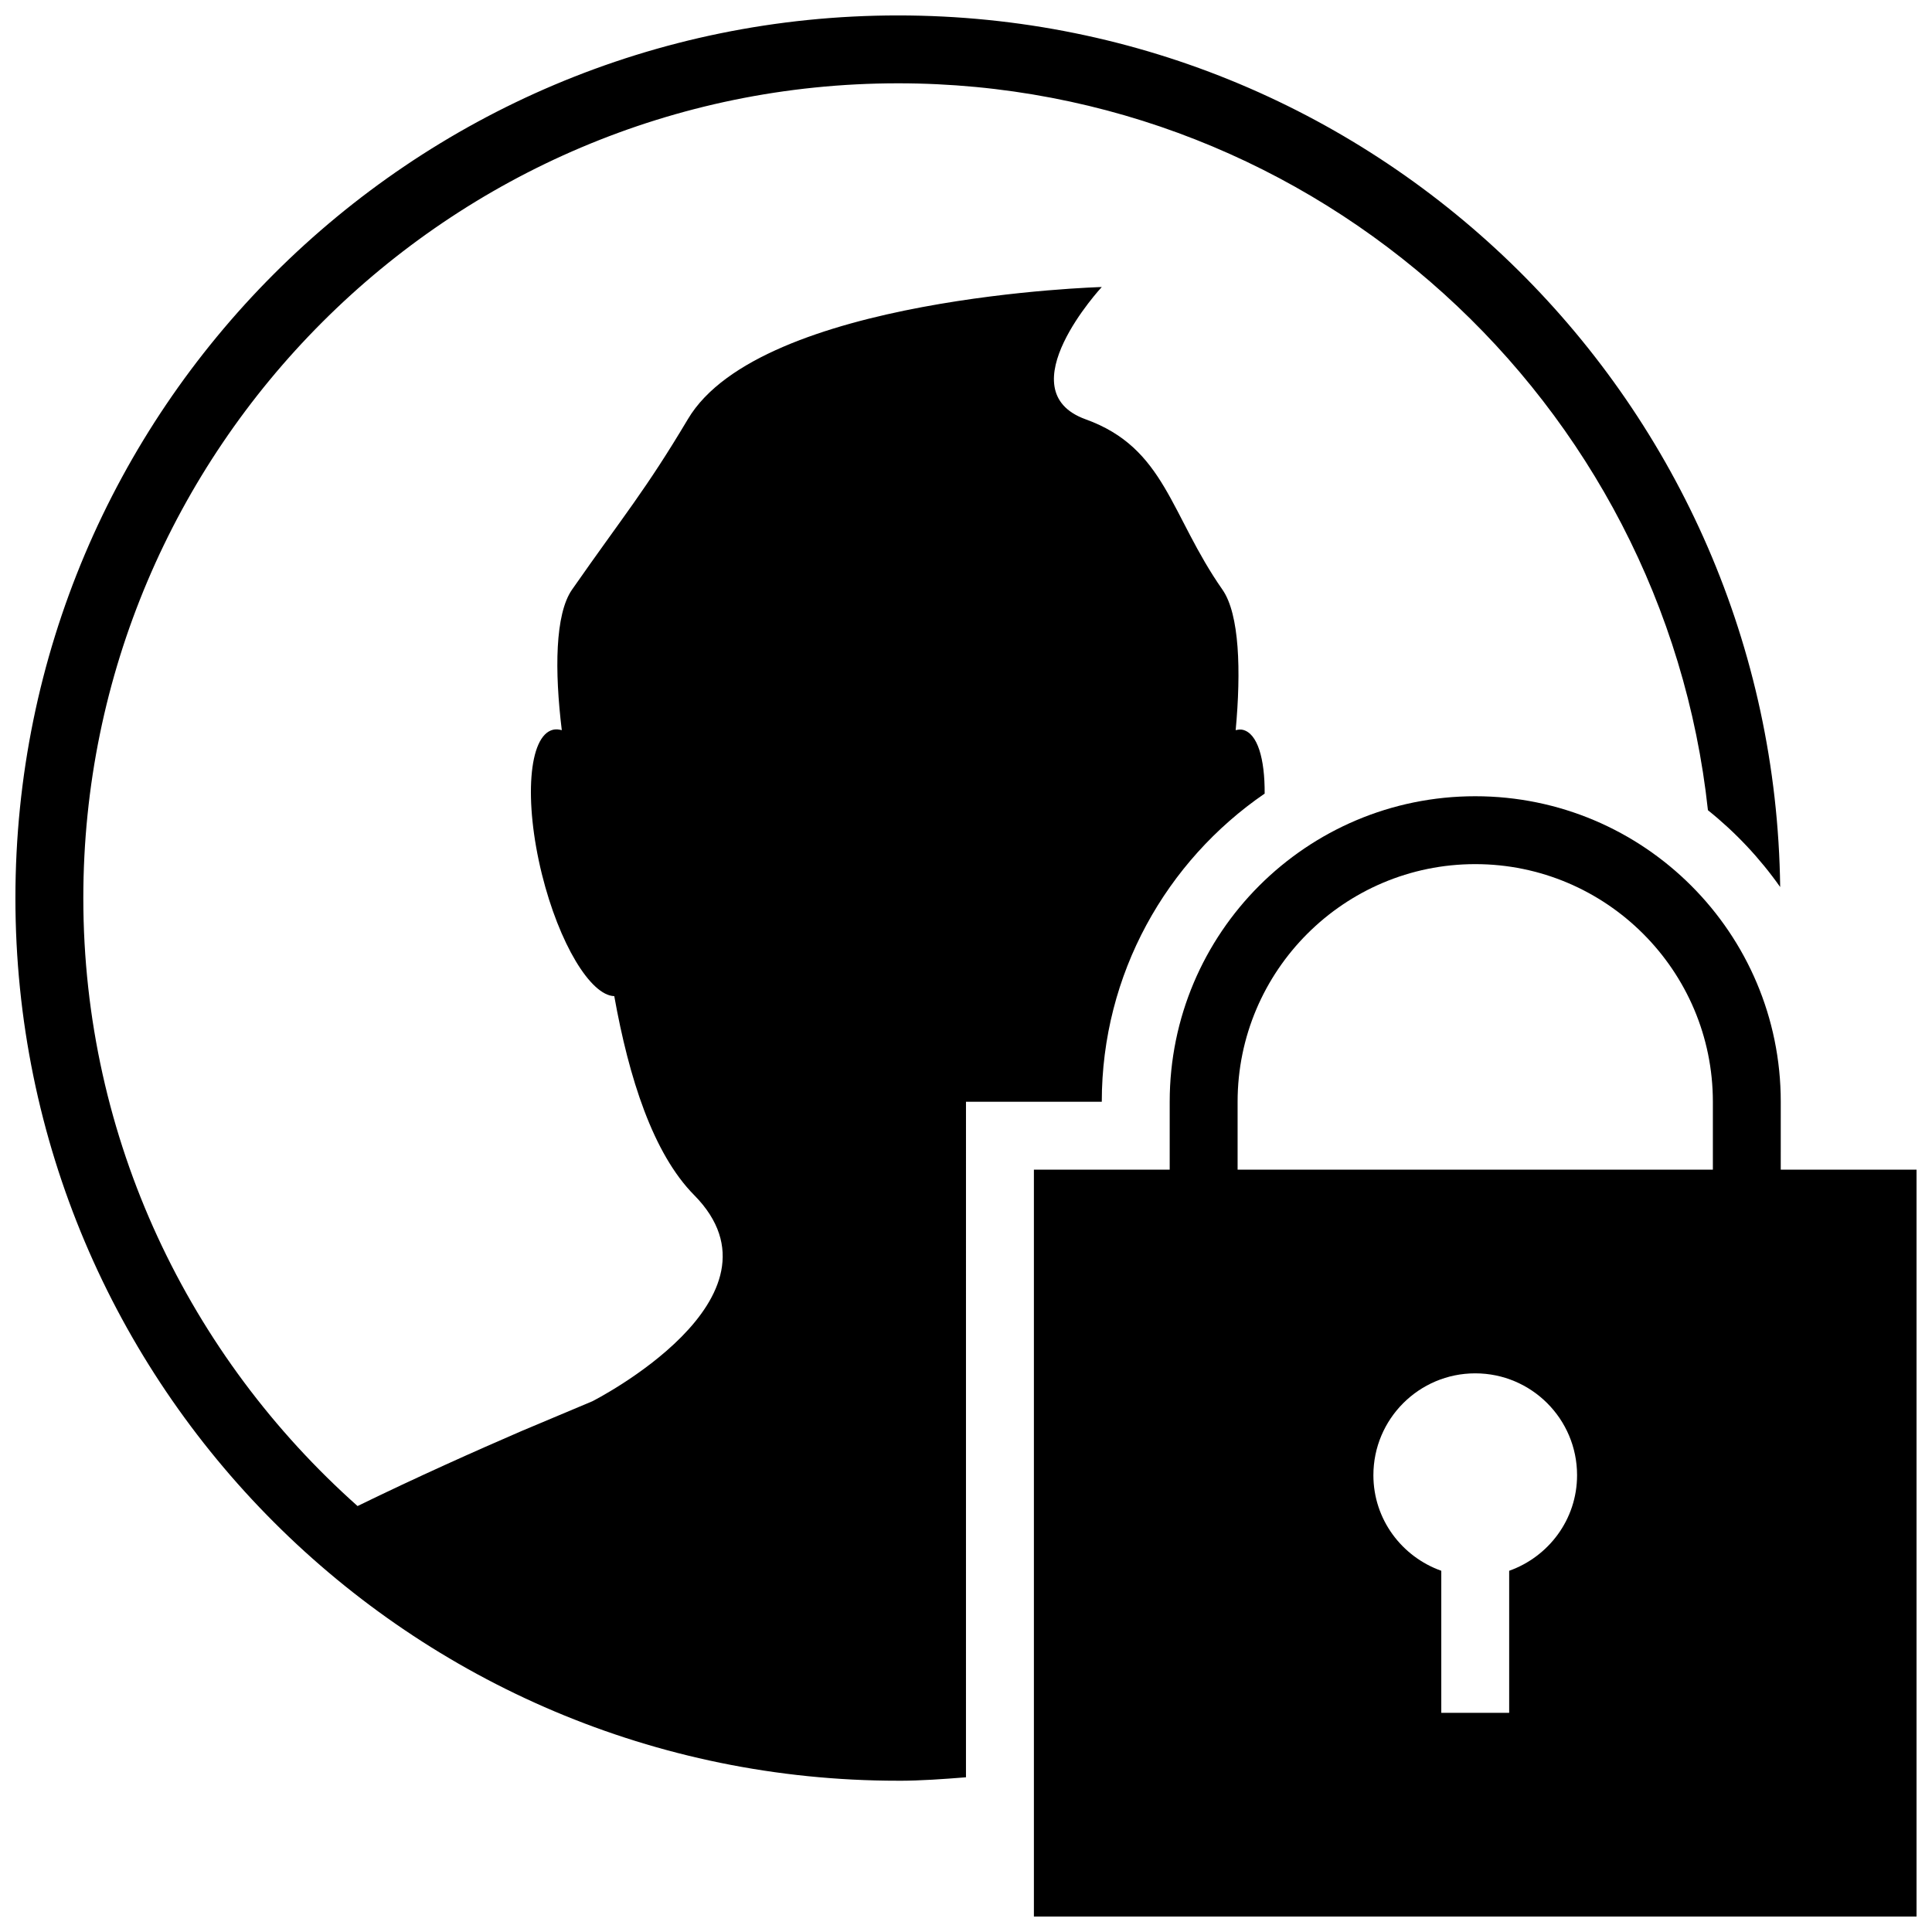 <?xml version="1.0" encoding="UTF-8"?>
<!-- The Best Svg Icon site in the world: iconSvg.co, Visit us! https://iconsvg.co -->
<svg width="800px" height="800px" version="1.1" viewBox="144 144 512 512" xmlns="http://www.w3.org/2000/svg">
 <defs>
  <clipPath id="b">
   <path d="m148.09 148.09h467.91v467.91h-467.91z"/>
  </clipPath>
  <clipPath id="a">
   <path d="m417 355h234.9v296.9h-234.9z"/>
  </clipPath>
 </defs>
 <g>
  <g clip-path="url(#b)">
   <path d="m382 615.92c6.082 0 12.039-0.449 17.992-0.918l0.004-179.02h35.988c0-33.883 17.129-63.82 43.164-81.672 0.055-9.32-1.906-15.941-5.777-16.895-0.629-0.16-1.258-0.055-1.906 0.09 1.457-15.781 1.008-30.715-3.473-37.191-13.961-19.973-15.148-37.586-36.309-45.199-21.109-7.648 4.297-35.051 4.297-35.051s-90.398 2.535-109.67 34.996c-11.316 18.984-16.789 25.246-30.73 45.219-4.5 6.496-4.625 21.465-2.699 37.227-0.809-0.215-1.582-0.305-2.34-0.109-6.461 1.602-7.754 18.75-2.934 38.273 4.57 18.406 12.902 32.152 19.18 32.316 3.887 21.684 10.258 41.691 21.18 52.738 26.988 27.312-26.988 54.629-26.988 54.629s-16.859 7.106-18.75 7.883c-11.875 5.129-27.926 12.289-43.473 19.883-44.461-39.57-72.676-97.043-72.676-161.12 0-119.06 96.859-215.92 215.92-215.92 111.2 0 202.95 84.496 214.62 192.64 7.305 5.848 13.746 12.703 19.145 20.352-1.598-127.82-105.56-230.98-233.77-230.98-129.19 0-233.91 104.72-233.91 233.91s104.72 233.91 233.91 233.91z"/>
  </g>
  <g clip-path="url(#a)">
   <path d="m615.92 435.98c0-44.715-36.258-80.969-80.969-80.969-44.715 0-80.969 36.258-80.969 80.969v17.992h-35.988v197.93h233.91v-197.93h-35.988zm-80.969-62.977c34.727 0 62.977 28.25 62.977 62.977v17.992h-125.95v-17.992c0-34.727 28.246-62.977 62.977-62.977zm8.996 187.27v37.641h-17.992v-37.641c-10.453-3.723-17.992-13.602-17.992-25.336 0-14.898 12.09-26.988 26.988-26.988 14.898 0 26.988 12.09 26.988 26.988 0 11.734-7.539 21.613-17.992 25.336z"/>
  </g>
 </g>
</svg>